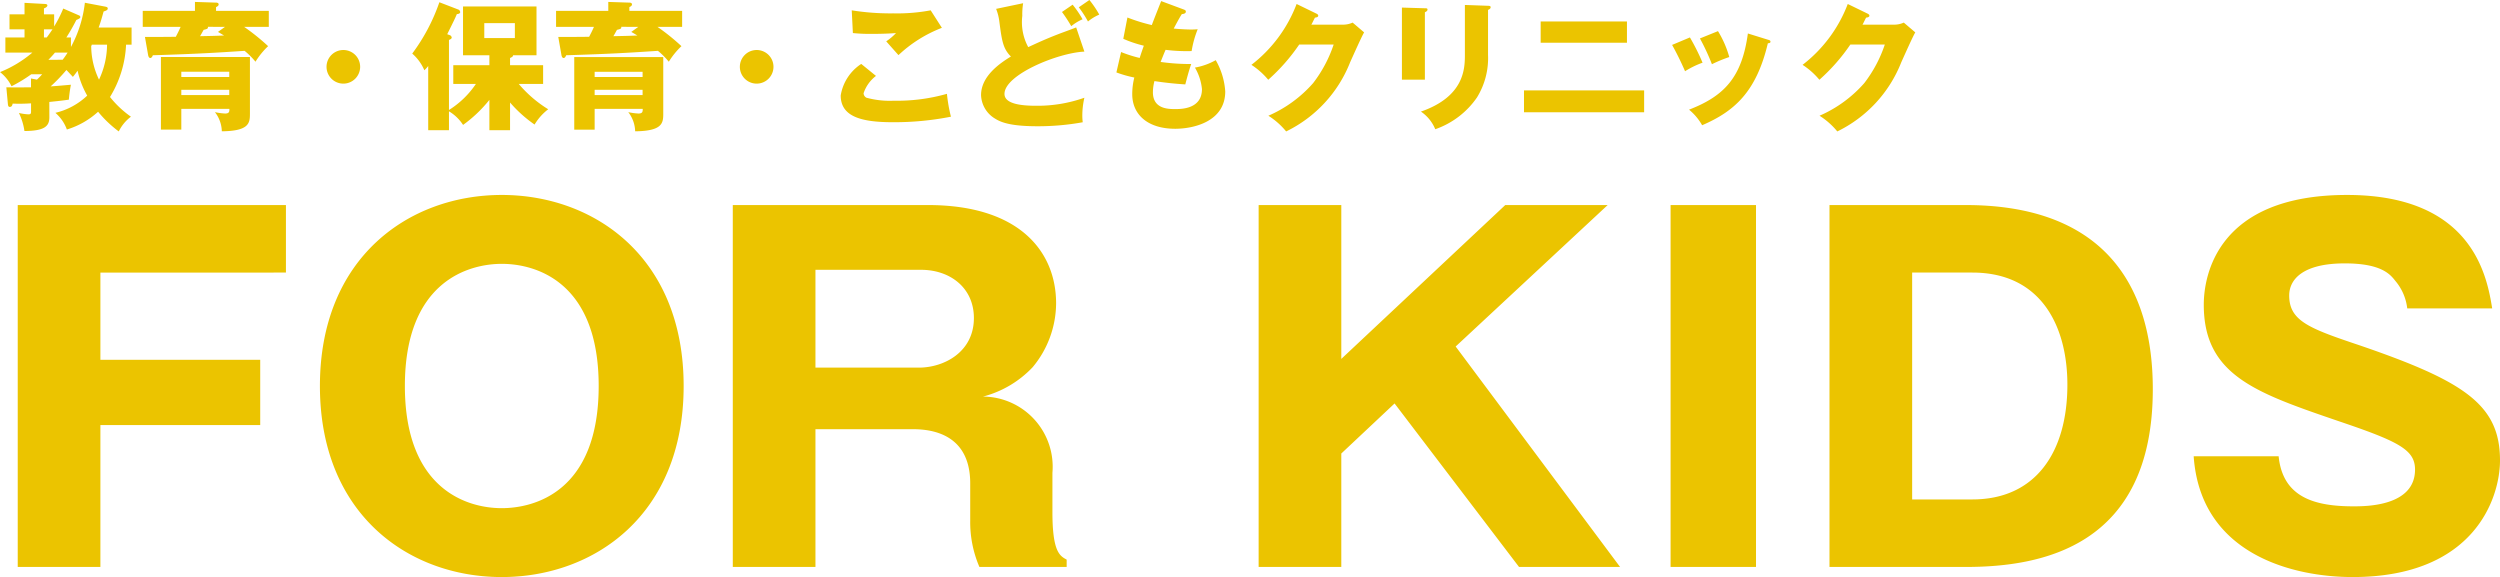 <svg xmlns="http://www.w3.org/2000/svg" width="217.744" height="50.26" viewBox="0 0 217.744 50.26">
  <g id="グループ_25574" data-name="グループ 25574" transform="translate(-346.096 -4510.62)">
    <path id="パス_64047" data-name="パス 64047" d="M9.84,29.96v-7.6H26V16.48H2.64V48h7.2V35.64H23.76V29.96Zm50.8,2.28C60.64,21,52.84,15.6,44.8,15.6c-8.12,0-15.84,5.48-15.84,16.64S36.68,48.88,44.8,48.88C52.84,48.88,60.64,43.48,60.64,32.24ZM44.8,21.6c2.92,0,8.44,1.52,8.44,10.64,0,9.24-5.64,10.64-8.44,10.64-3.16,0-8.44-1.76-8.44-10.64C36.36,23.12,41.92,21.6,44.8,21.6ZM92.76,39.8a6.114,6.114,0,0,0-6.04-6.64,9.109,9.109,0,0,0,4.32-2.56,8.755,8.755,0,0,0,2.04-5.56c0-4.44-3.12-8.56-11.16-8.56h-17V48h7.2V36h8.32c1.12,0,5.16,0,5.16,4.72v3.24A9.855,9.855,0,0,0,86.4,48H94v-.64c-.6-.32-1.24-.68-1.24-4.12ZM72.12,22.12h9.2c2.52,0,4.6,1.56,4.6,4.2,0,2.96-2.6,4.32-4.8,4.32h-9Zm50.44,11.64L133.4,48h8.8L127.88,28.8l13.24-12.32H132.2l-14.28,13.4V16.48h-7.2V48h7.2V38.12Zm31.48-17.28H146.6V48h7.44ZM160.44,48h11.88c6.52,0,16.28-1.72,16.28-15.48,0-10.2-5.36-16.04-16.28-16.04H160.44Zm7.2-25.64h5.24c6.12,0,8.28,4.84,8.28,9.76,0,5.88-2.76,10-8.28,10h-5.24Zm24.52,16c.6,8.64,8.8,10.52,13.84,10.52,10.64,0,12.84-6.92,12.84-10.16,0-4.84-3.08-6.88-12.16-10-4.4-1.48-6.2-2.12-6.2-4.36,0-1.44,1.24-2.8,4.84-2.8,3.2,0,3.96.96,4.4,1.52a4.475,4.475,0,0,1,1.04,2.4h7.4c-.44-2.68-1.64-9.88-12.64-9.88-11.36,0-12.48,7.08-12.48,9.56,0,6.16,4.56,7.68,11.8,10.16,5.2,1.76,6.6,2.48,6.6,4.2,0,3.2-4.28,3.2-5.36,3.2-3.36,0-6.16-.76-6.52-4.36Z" transform="translate(345 4512)" fill="#ebc400"/>
    <path id="パス_64046" data-name="パス 64046" d="M4.392,13.5c1.08-.108,1.38-.156,1.7-.2a12.551,12.551,0,0,1,.18-1.3c-.276.024-1.488.132-1.764.144A14.762,14.762,0,0,0,5.88,10.716c.144.144.24.252.564.6.144-.18.264-.324.408-.54a7.778,7.778,0,0,0,.84,2.172,6.047,6.047,0,0,1-2.772,1.5,3.493,3.493,0,0,1,1,1.452A7.085,7.085,0,0,0,8.64,14.352a10.2,10.2,0,0,0,1.8,1.716A3.561,3.561,0,0,1,11.5,14.784a8.734,8.734,0,0,1-1.824-1.716,9.5,9.5,0,0,0,1.4-4.56h.48V7.02H8.688c.2-.552.264-.8.432-1.4.276-.084.36-.144.36-.264,0-.072-.036-.12-.2-.156L7.488,4.86A10.6,10.6,0,0,1,6.276,8.712V7.884h-.4A17.082,17.082,0,0,0,6.744,6.36c.264-.108.348-.168.348-.252a.161.161,0,0,0-.108-.144l-1.38-.6a10.582,10.582,0,0,1-.792,1.56V5.868H3.924V5.352c.156-.06.3-.144.3-.264,0-.084-.12-.12-.168-.12l-1.824-.1v1H.924V7.176H2.232v.708H.564V9.2H2.916A10.255,10.255,0,0,1,.1,10.9,3.55,3.55,0,0,1,1.1,12.132,12.531,12.531,0,0,0,2.82,11.088h.948a5.465,5.465,0,0,1-.456.468l-.516-.1v.768c-1.044.012-1.536.012-2.148,0L.78,13.644c.012.132.024.288.168.288.18,0,.216-.144.252-.288a14.987,14.987,0,0,0,1.6-.024v.672c0,.192,0,.288-.228.288a4.536,4.536,0,0,1-.828-.12,5.292,5.292,0,0,1,.48,1.572c1.728-.012,2.172-.4,2.172-1.2ZM9.42,8.508a7.206,7.206,0,0,1-.7,3.048A6.829,6.829,0,0,1,8.04,8.628a.213.213,0,0,0,.048-.12ZM4.308,9.828A7.851,7.851,0,0,0,4.884,9.2h1.1a6.644,6.644,0,0,1-.432.624ZM3.924,7.884V7.176h.744c-.288.42-.312.456-.5.708Zm17.94,1.7H14.112v6.324h1.776V14.1h4.188c0,.228,0,.408-.372.408a5.493,5.493,0,0,1-.888-.12,2.817,2.817,0,0,1,.6,1.668c2.328-.024,2.448-.684,2.448-1.5Zm-5.976,1.284h4.176v.456H15.888ZM20.064,12.9H15.888v-.456h4.176ZM18.912,5.568V5.244c.108-.06.228-.12.228-.24,0-.144-.168-.156-.228-.156l-1.836-.06v.78H12.528V6.96h3.3c-.18.408-.228.492-.42.864-.888.012-1.2.012-2.688.012L13,9.432c.024.108.072.24.192.24.1,0,.18-.132.216-.24,3.984-.12,5.628-.228,7.992-.384a6.742,6.742,0,0,1,.948.948,6.682,6.682,0,0,1,1.1-1.356A18.832,18.832,0,0,0,21.36,6.96h2.148V5.568Zm.78,1.392L19.08,7.4c.228.132.312.18.528.312-.852.036-.972.036-2.088.06.108-.18.144-.252.312-.552.3-.072.4-.1.372-.264ZM30,8.976a1.464,1.464,0,1,0,1.464,1.464A1.462,1.462,0,0,0,30,8.976Zm14.52,4.572a11.273,11.273,0,0,0,2.136,1.92,4.755,4.755,0,0,1,1.188-1.332,10.652,10.652,0,0,1-2.568-2.208H47.4V10.3H44.52V9.672c.192-.084.264-.144.264-.24h2.04V5.184h-6.4V9.432H42.72V10.3H39.576v1.632h1.968A7.851,7.851,0,0,1,39.2,14.2V8.1c.12-.048.24-.12.24-.2a.257.257,0,0,0-.2-.228L39.048,7.6c.6-1.212.672-1.356.84-1.752.108,0,.288-.048.288-.168a.258.258,0,0,0-.192-.24l-1.62-.624A16.407,16.407,0,0,1,36,9.288a3.964,3.964,0,0,1,1.056,1.452,2.664,2.664,0,0,0,.336-.372V15.96H39.2V14.316A3.744,3.744,0,0,1,40.428,15.5,11.588,11.588,0,0,0,42.72,13.32v2.64h1.8Zm.42-6.912v1.3H42.276v-1.3ZM57.864,9.588H50.112v6.324h1.776V14.1h4.188c0,.228,0,.408-.372.408a5.493,5.493,0,0,1-.888-.12,2.817,2.817,0,0,1,.6,1.668c2.328-.024,2.448-.684,2.448-1.5Zm-5.976,1.284h4.176v.456H51.888ZM56.064,12.9H51.888v-.456h4.176ZM54.912,5.568V5.244c.108-.06.228-.12.228-.24,0-.144-.168-.156-.228-.156l-1.836-.06v.78H48.528V6.96h3.3c-.18.408-.228.492-.42.864-.888.012-1.2.012-2.688.012L49,9.432c.024.108.072.24.192.24.1,0,.18-.132.216-.24,3.984-.12,5.628-.228,7.992-.384a6.742,6.742,0,0,1,.948.948,6.682,6.682,0,0,1,1.1-1.356A18.832,18.832,0,0,0,57.36,6.96h2.148V5.568Zm.78,1.392L55.08,7.4c.228.132.312.18.528.312-.852.036-.972.036-2.088.06.108-.18.144-.252.312-.552.3-.072.4-.1.372-.264ZM66,8.976a1.464,1.464,0,1,0,1.464,1.464A1.462,1.462,0,0,0,66,8.976ZM81.156,5.52a15.809,15.809,0,0,1-3.252.264A21.214,21.214,0,0,1,74.28,5.52l.1,1.98A14.938,14.938,0,0,0,76,7.572c1.092,0,1.836-.048,2.136-.072a4.921,4.921,0,0,1-.852.72c.936,1.056,1.044,1.176,1.068,1.2a11.565,11.565,0,0,1,3.78-2.376Zm-6.048,4.668a4.051,4.051,0,0,0-1.788,2.748c0,1.824,1.764,2.328,4.512,2.328a25.389,25.389,0,0,0,5.088-.48,13.629,13.629,0,0,1-.348-1.992,15.845,15.845,0,0,1-4.632.6,7.684,7.684,0,0,1-2.388-.264.465.465,0,0,1-.24-.384,3.131,3.131,0,0,1,1.08-1.512Zm18.72-3.18c-.228.1-1.32.492-1.56.588-1.176.456-1.86.78-2.616,1.128A4.568,4.568,0,0,1,89.136,6a6.087,6.087,0,0,1,.072-1.1l-2.352.492a4.53,4.53,0,0,1,.288,1.164c.216,1.632.312,2.3,1,2.988-1.008.612-2.6,1.728-2.6,3.36a2.48,2.48,0,0,0,1.248,2.064c.588.372,1.548.648,3.672.648a21.828,21.828,0,0,0,3.936-.348,4.472,4.472,0,0,1-.036-.516,6.908,6.908,0,0,1,.18-1.62,12.226,12.226,0,0,1-4.188.7c-1.1,0-2.772-.1-2.772-1.032,0-1.68,4.68-3.588,6.96-3.684Zm.228-1.752a9.357,9.357,0,0,1,.8,1.236,4.01,4.01,0,0,1,.984-.6A8.764,8.764,0,0,0,94.98,4.62Zm-1.464.408A12.761,12.761,0,0,1,93.4,6.9a4.01,4.01,0,0,1,.984-.6,8.764,8.764,0,0,0-.864-1.272Zm8.64-.948c-.12.3-.7,1.764-.816,2.088a15.07,15.07,0,0,1-2.124-.66L97.932,8a10.441,10.441,0,0,0,1.788.6c-.228.648-.312.912-.36,1.068a11.265,11.265,0,0,1-1.62-.516l-.408,1.776a10.054,10.054,0,0,0,1.56.444,5.9,5.9,0,0,0-.18,1.452c0,1.764,1.332,3.012,3.744,3.012,1.572,0,4.356-.612,4.356-3.252a6.3,6.3,0,0,0-.828-2.724,5.75,5.75,0,0,1-1.812.648,4.576,4.576,0,0,1,.612,1.872c0,1.74-1.812,1.74-2.328,1.74-.588,0-1.944,0-1.944-1.464a3.923,3.923,0,0,1,.132-.972c1.128.168,1.956.24,2.688.288.1-.372.288-1.128.516-1.776a18.425,18.425,0,0,1-2.664-.18c.12-.3.288-.732.432-1.056a14.708,14.708,0,0,0,2.268.108,8.8,8.8,0,0,1,.528-1.9c-.168.012-.336.024-.588.024s-.864-.024-1.5-.084c.432-.816.576-1.056.708-1.26.144-.012.348-.048.348-.216,0-.108-.072-.144-.2-.192Zm13.08,2.052c.084-.144.12-.24.312-.612.12-.012.288-.048.288-.168,0-.1-.108-.156-.156-.18l-1.728-.84a12.109,12.109,0,0,1-3.936,5.3,6.507,6.507,0,0,1,1.464,1.3,16.472,16.472,0,0,0,2.7-3.072h3a11.441,11.441,0,0,1-1.788,3.36,11.017,11.017,0,0,1-3.9,2.844,6.415,6.415,0,0,1,1.548,1.368,11.294,11.294,0,0,0,5.568-6.012c.276-.612,1.008-2.256,1.224-2.616l-1-.852a2,2,0,0,1-.852.18ZM122.2,5.28v6.276h2V5.688c.084-.036.228-.108.228-.228s-.084-.12-.228-.12Zm5.484-.228V9.408c0,1.224-.072,3.624-3.828,4.932a3.441,3.441,0,0,1,1.248,1.536,7.329,7.329,0,0,0,3.636-2.772A6.529,6.529,0,0,0,129.7,9.4V5.484c.084-.036.228-.1.228-.24,0-.1-.108-.12-.228-.12Zm6.6,1.44V8.34H141.8V6.492Zm-1.452,6V14.4h10.464V12.492Zm12.9-3.96a25.372,25.372,0,0,1,1.128,2.292,7.771,7.771,0,0,1,1.524-.744,18.8,18.8,0,0,0-1.1-2.2Zm2.424-.564a19.052,19.052,0,0,1,1.044,2.244,12.26,12.26,0,0,1,1.512-.624,8.784,8.784,0,0,0-.984-2.256Zm4.176-.432c-.516,3.816-2.052,5.448-5.124,6.636a4.859,4.859,0,0,1,1.14,1.356c2.784-1.2,4.716-2.88,5.724-7.14.06,0,.228-.012.228-.132s-.1-.144-.228-.18Zm9.984-.768c.084-.144.12-.24.312-.612.12-.012.288-.048.288-.168,0-.1-.108-.156-.156-.18l-1.728-.84a12.109,12.109,0,0,1-3.936,5.3,6.507,6.507,0,0,1,1.464,1.3,16.472,16.472,0,0,0,2.7-3.072h3a11.44,11.44,0,0,1-1.788,3.36,11.017,11.017,0,0,1-3.9,2.844,6.415,6.415,0,0,1,1.548,1.368,11.294,11.294,0,0,0,5.568-6.012c.276-.612,1.008-2.256,1.224-2.616l-1-.852a2,2,0,0,1-.852.18Z" transform="translate(346 4506)" fill="#ebc400"/>
  </g>
</svg>

